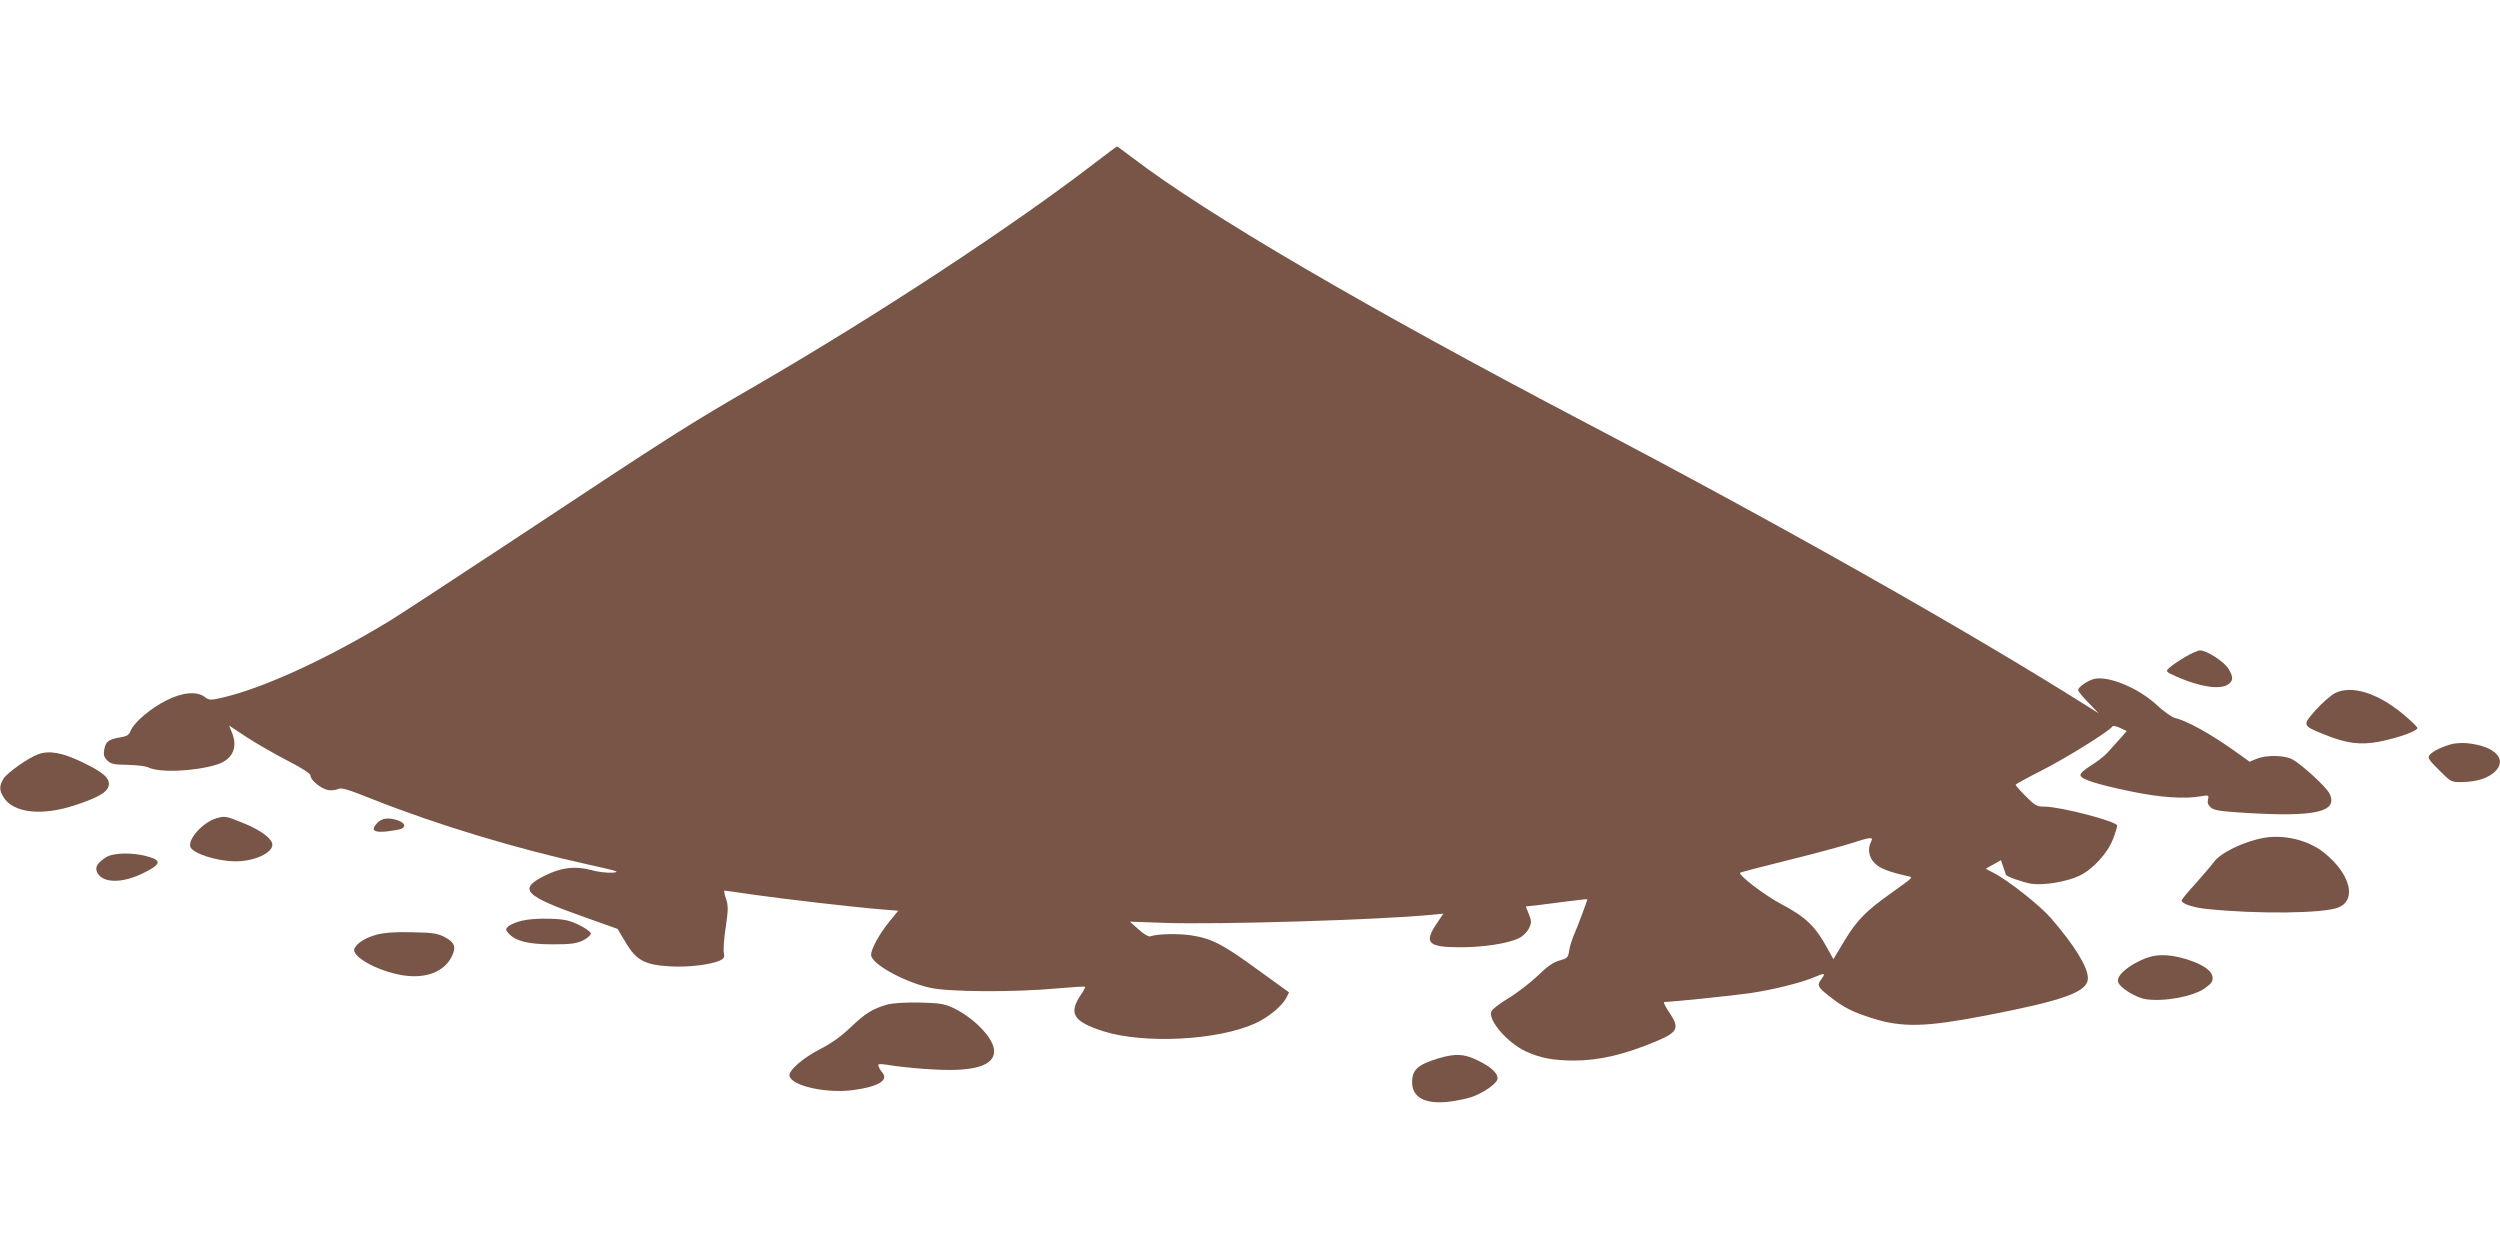 <?xml version="1.0" standalone="no"?>
<!DOCTYPE svg PUBLIC "-//W3C//DTD SVG 20010904//EN"
 "http://www.w3.org/TR/2001/REC-SVG-20010904/DTD/svg10.dtd">
<svg version="1.0" xmlns="http://www.w3.org/2000/svg"
 width="1280pt" height="640pt" viewBox="0 0 1280 640"
 preserveAspectRatio="xMidYMid meet">
<g transform="translate(0,640) scale(0.1,-0.1)"
fill="#795548" stroke="none">
<path d="M5610 5569 c-419 -323 -1110 -777 -1726 -1135 -366 -212 -422 -247
-1259 -801 -308 -203 -596 -392 -640 -418 -327 -197 -642 -340 -851 -388 -57
-13 -64 -12 -85 4 -40 31 -114 25 -195 -16 -81 -40 -166 -112 -184 -154 -9
-24 -20 -31 -53 -36 -61 -10 -75 -21 -83 -61 -5 -29 -2 -40 15 -57 18 -19 34
-22 105 -23 46 -1 92 -7 103 -12 55 -30 241 -22 355 14 80 26 108 88 74 167
l-13 32 91 -60 c51 -33 145 -87 209 -120 78 -40 117 -66 117 -77 0 -22 52 -65
89 -73 16 -3 39 -1 51 5 17 9 47 0 183 -54 322 -128 732 -252 1097 -332 154
-34 169 -39 126 -42 -27 -2 -78 4 -112 14 -81 21 -149 13 -234 -29 -140 -70
-108 -103 209 -215 l163 -58 42 -70 c54 -92 99 -115 230 -122 93 -5 205 9 252
30 21 10 25 17 20 41 -3 15 1 75 10 131 13 90 13 108 1 145 -8 22 -11 41 -7
41 4 0 68 -9 142 -20 152 -22 531 -66 660 -76 l87 -7 -45 -55 c-51 -62 -94
-141 -94 -171 0 -45 165 -137 300 -168 93 -22 431 -24 648 -4 79 7 145 11 147
9 3 -2 -6 -20 -20 -40 -66 -97 -41 -138 114 -188 208 -66 586 -47 777 40 67
30 137 88 160 131 l14 28 -159 115 c-181 132 -235 160 -341 177 -69 10 -174 8
-210 -5 -9 -3 -34 11 -60 35 l-45 40 175 -6 c263 -10 1100 15 1367 41 l63 6
-35 -52 c-66 -98 -43 -120 121 -120 121 0 242 19 300 46 21 10 42 31 52 50 14
30 14 37 0 73 l-16 40 57 6 c31 4 101 13 156 20 55 7 101 12 102 11 2 -2 -49
-139 -73 -194 -7 -18 -17 -49 -20 -70 -5 -35 -10 -39 -50 -50 -32 -9 -62 -30
-111 -78 -38 -36 -105 -88 -150 -115 -45 -27 -85 -58 -88 -69 -15 -46 84 -159
175 -202 74 -35 144 -48 250 -48 127 0 260 31 423 100 109 46 118 67 62 149
-20 29 -30 51 -23 51 37 0 347 32 438 45 117 17 270 55 337 85 46 20 51 17 28
-14 -23 -31 -19 -40 43 -88 72 -57 116 -79 220 -112 153 -48 271 -45 582 15
403 78 520 121 520 191 0 57 -68 167 -189 307 -57 66 -221 195 -294 232 l-40
21 39 22 39 22 12 -36 c7 -19 13 -36 13 -38 0 -9 91 -41 131 -47 63 -9 180 10
245 41 69 32 146 117 173 189 12 31 21 61 21 68 0 21 -287 96 -370 97 -42 0
-50 5 -98 53 -29 29 -52 55 -52 59 0 3 60 36 133 73 121 61 348 202 362 225 3
5 20 3 40 -7 l34 -16 -37 -42 c-20 -22 -49 -54 -64 -71 -15 -16 -52 -45 -83
-64 -34 -21 -55 -40 -53 -50 4 -20 84 -46 258 -82 148 -31 276 -40 358 -25 41
7 42 6 37 -16 -4 -16 0 -29 14 -41 16 -15 49 -20 178 -28 360 -22 478 5 429
101 -18 34 -142 148 -189 173 -40 22 -135 23 -183 3 l-36 -15 -67 48 c-128 92
-252 161 -315 176 -17 4 -58 34 -93 66 -93 87 -247 151 -321 134 -34 -9 -82
-42 -82 -57 0 -6 24 -36 53 -65 l52 -54 -56 35 c-604 382 -1599 944 -2569
1452 -1123 589 -1946 1070 -2321 1357 -42 32 -78 58 -80 58 -2 0 -51 -37 -109
-81z m3970 -3478 c-19 -37 -12 -81 19 -111 25 -26 72 -44 165 -65 34 -7 37 -3
-79 -86 -131 -93 -177 -139 -241 -245 l-57 -95 -29 52 c-63 117 -113 164 -236
229 -87 46 -225 151 -212 162 3 2 109 30 237 62 127 31 271 70 320 85 110 36
127 38 113 12z"/>
<path d="M11184 3034 c-32 -19 -68 -44 -78 -54 -19 -18 -18 -19 39 -45 119
-52 222 -68 263 -39 27 19 28 37 1 81 -23 36 -110 93 -145 93 -11 0 -47 -16
-80 -36z"/>
<path d="M11955 2851 c-22 -12 -66 -50 -99 -87 -69 -77 -68 -79 40 -123 118
-48 188 -57 287 -38 101 20 199 56 194 71 -2 6 -33 36 -70 67 -132 111 -267
153 -352 110z"/>
<path d="M12555 2591 c-51 -14 -99 -37 -114 -55 -13 -16 -8 -24 47 -79 62 -62
62 -62 120 -61 72 1 129 19 165 52 68 64 1 133 -143 147 -25 2 -58 0 -75 -4z"/>
<path d="M195 2538 c-52 -19 -159 -95 -178 -126 -21 -37 -21 -56 0 -92 49 -83
198 -100 372 -41 114 38 159 64 167 97 10 38 -27 70 -136 122 -101 49 -169 61
-225 40z"/>
<path d="M1107 2210 c-67 -20 -143 -103 -133 -144 9 -35 136 -76 233 -76 108
0 208 54 184 99 -18 33 -71 67 -153 100 -81 33 -87 34 -131 21z"/>
<path d="M1931 2186 c-34 -36 -19 -50 49 -43 31 4 64 9 73 13 27 10 20 31 -14
43 -50 17 -83 13 -108 -13z"/>
<path d="M11590 2110 c-104 -19 -223 -77 -257 -126 -10 -14 -51 -62 -90 -106
-40 -43 -73 -83 -73 -89 0 -16 60 -36 130 -43 259 -27 600 -23 673 8 95 39 61
171 -72 279 -80 65 -206 96 -311 77z"/>
<path d="M545 2012 c-43 -27 -58 -48 -50 -72 20 -62 127 -67 241 -9 88 43 93
63 23 83 -74 22 -176 21 -214 -2z"/>
<path d="M2672 1686 c-30 -7 -61 -21 -70 -29 -14 -15 -14 -18 2 -36 36 -40
102 -56 226 -56 94 0 122 4 155 20 22 11 40 27 40 35 0 8 -26 28 -60 44 -50
24 -75 30 -150 32 -54 2 -111 -2 -143 -10z"/>
<path d="M1930 1615 c-58 -16 -96 -39 -114 -69 -27 -44 143 -132 275 -143 106
-9 189 29 223 102 23 47 13 71 -37 97 -36 19 -61 23 -167 25 -88 2 -141 -2
-180 -12z"/>
<path d="M10954 1480 c-75 -37 -118 -80 -109 -108 9 -30 90 -80 142 -88 94
-14 244 14 303 57 33 24 41 35 38 57 -4 34 -52 66 -138 92 -98 29 -164 26
-236 -10z"/>
<path d="M4540 1256 c-72 -21 -111 -45 -185 -116 -48 -46 -97 -81 -155 -111
-87 -44 -163 -110 -158 -137 10 -52 191 -92 328 -73 126 17 181 50 148 89 -8
9 -17 24 -20 33 -5 14 3 14 80 2 48 -7 141 -16 208 -19 203 -11 304 20 304 94
0 65 -104 173 -215 224 -42 19 -70 23 -170 25 -76 1 -137 -3 -165 -11z"/>
<path d="M7364 981 c-105 -32 -134 -58 -134 -122 0 -80 70 -115 195 -99 39 5
89 16 112 24 56 20 121 64 129 88 9 28 -29 65 -101 99 -69 34 -113 36 -201 10z"/>
</g>
</svg>
